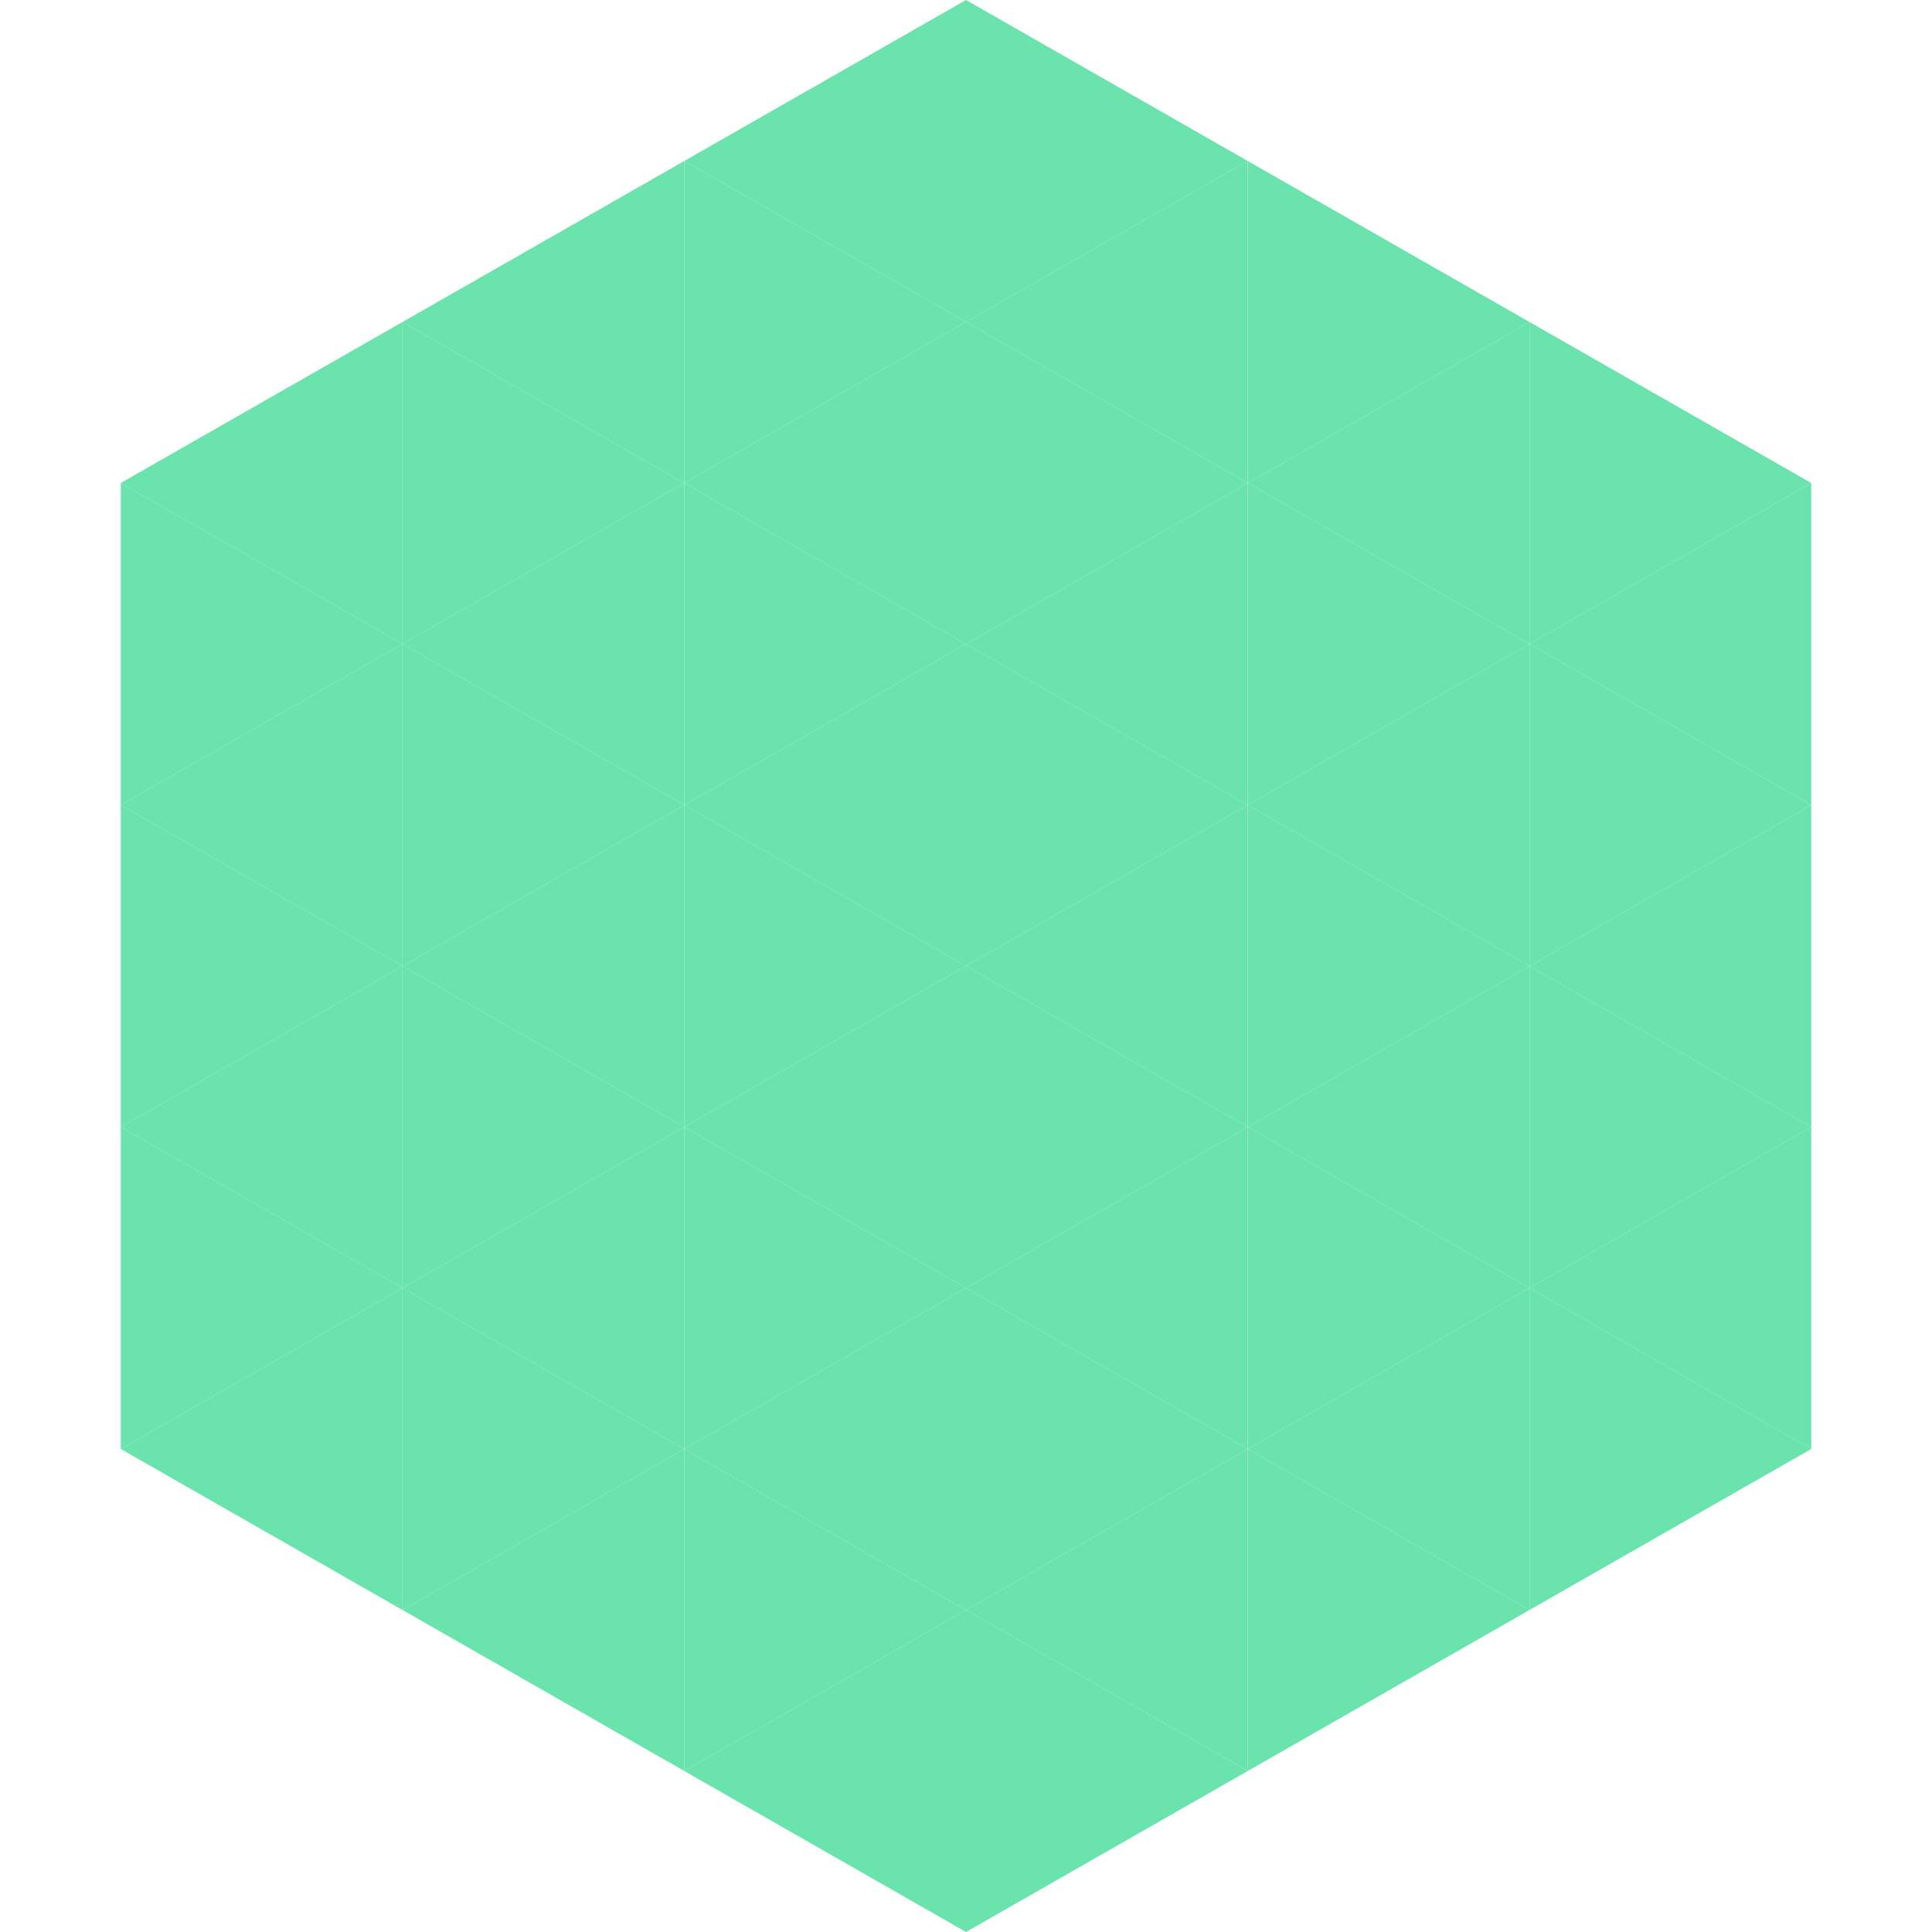 <?xml version="1.0"?>
<!-- Generated by SVGo -->
<svg width="240" height="240"
     xmlns="http://www.w3.org/2000/svg"
     xmlns:xlink="http://www.w3.org/1999/xlink">
<polygon points="50,40 15,60 50,80" style="fill:rgb(106,227,172)" />
<polygon points="190,40 225,60 190,80" style="fill:rgb(106,227,172)" />
<polygon points="15,60 50,80 15,100" style="fill:rgb(106,227,172)" />
<polygon points="225,60 190,80 225,100" style="fill:rgb(106,227,172)" />
<polygon points="50,80 15,100 50,120" style="fill:rgb(106,227,172)" />
<polygon points="190,80 225,100 190,120" style="fill:rgb(106,227,172)" />
<polygon points="15,100 50,120 15,140" style="fill:rgb(106,227,172)" />
<polygon points="225,100 190,120 225,140" style="fill:rgb(106,227,172)" />
<polygon points="50,120 15,140 50,160" style="fill:rgb(106,227,172)" />
<polygon points="190,120 225,140 190,160" style="fill:rgb(106,227,172)" />
<polygon points="15,140 50,160 15,180" style="fill:rgb(106,227,172)" />
<polygon points="225,140 190,160 225,180" style="fill:rgb(106,227,172)" />
<polygon points="50,160 15,180 50,200" style="fill:rgb(106,227,172)" />
<polygon points="190,160 225,180 190,200" style="fill:rgb(106,227,172)" />
<polygon points="15,180 50,200 15,220" style="fill:rgb(255,255,255); fill-opacity:0" />
<polygon points="225,180 190,200 225,220" style="fill:rgb(255,255,255); fill-opacity:0" />
<polygon points="50,0 85,20 50,40" style="fill:rgb(255,255,255); fill-opacity:0" />
<polygon points="190,0 155,20 190,40" style="fill:rgb(255,255,255); fill-opacity:0" />
<polygon points="85,20 50,40 85,60" style="fill:rgb(106,227,172)" />
<polygon points="155,20 190,40 155,60" style="fill:rgb(106,227,172)" />
<polygon points="50,40 85,60 50,80" style="fill:rgb(106,227,172)" />
<polygon points="190,40 155,60 190,80" style="fill:rgb(106,227,172)" />
<polygon points="85,60 50,80 85,100" style="fill:rgb(106,227,172)" />
<polygon points="155,60 190,80 155,100" style="fill:rgb(106,227,172)" />
<polygon points="50,80 85,100 50,120" style="fill:rgb(106,227,172)" />
<polygon points="190,80 155,100 190,120" style="fill:rgb(106,227,172)" />
<polygon points="85,100 50,120 85,140" style="fill:rgb(106,227,172)" />
<polygon points="155,100 190,120 155,140" style="fill:rgb(106,227,172)" />
<polygon points="50,120 85,140 50,160" style="fill:rgb(106,227,172)" />
<polygon points="190,120 155,140 190,160" style="fill:rgb(106,227,172)" />
<polygon points="85,140 50,160 85,180" style="fill:rgb(106,227,172)" />
<polygon points="155,140 190,160 155,180" style="fill:rgb(106,227,172)" />
<polygon points="50,160 85,180 50,200" style="fill:rgb(106,227,172)" />
<polygon points="190,160 155,180 190,200" style="fill:rgb(106,227,172)" />
<polygon points="85,180 50,200 85,220" style="fill:rgb(106,227,172)" />
<polygon points="155,180 190,200 155,220" style="fill:rgb(106,227,172)" />
<polygon points="120,0 85,20 120,40" style="fill:rgb(106,227,172)" />
<polygon points="120,0 155,20 120,40" style="fill:rgb(106,227,172)" />
<polygon points="85,20 120,40 85,60" style="fill:rgb(106,227,172)" />
<polygon points="155,20 120,40 155,60" style="fill:rgb(106,227,172)" />
<polygon points="120,40 85,60 120,80" style="fill:rgb(106,227,172)" />
<polygon points="120,40 155,60 120,80" style="fill:rgb(106,227,172)" />
<polygon points="85,60 120,80 85,100" style="fill:rgb(106,227,172)" />
<polygon points="155,60 120,80 155,100" style="fill:rgb(106,227,172)" />
<polygon points="120,80 85,100 120,120" style="fill:rgb(106,227,172)" />
<polygon points="120,80 155,100 120,120" style="fill:rgb(106,227,172)" />
<polygon points="85,100 120,120 85,140" style="fill:rgb(106,227,172)" />
<polygon points="155,100 120,120 155,140" style="fill:rgb(106,227,172)" />
<polygon points="120,120 85,140 120,160" style="fill:rgb(106,227,172)" />
<polygon points="120,120 155,140 120,160" style="fill:rgb(106,227,172)" />
<polygon points="85,140 120,160 85,180" style="fill:rgb(106,227,172)" />
<polygon points="155,140 120,160 155,180" style="fill:rgb(106,227,172)" />
<polygon points="120,160 85,180 120,200" style="fill:rgb(106,227,172)" />
<polygon points="120,160 155,180 120,200" style="fill:rgb(106,227,172)" />
<polygon points="85,180 120,200 85,220" style="fill:rgb(106,227,172)" />
<polygon points="155,180 120,200 155,220" style="fill:rgb(106,227,172)" />
<polygon points="120,200 85,220 120,240" style="fill:rgb(106,227,172)" />
<polygon points="120,200 155,220 120,240" style="fill:rgb(106,227,172)" />
<polygon points="85,220 120,240 85,260" style="fill:rgb(255,255,255); fill-opacity:0" />
<polygon points="155,220 120,240 155,260" style="fill:rgb(255,255,255); fill-opacity:0" />
</svg>
